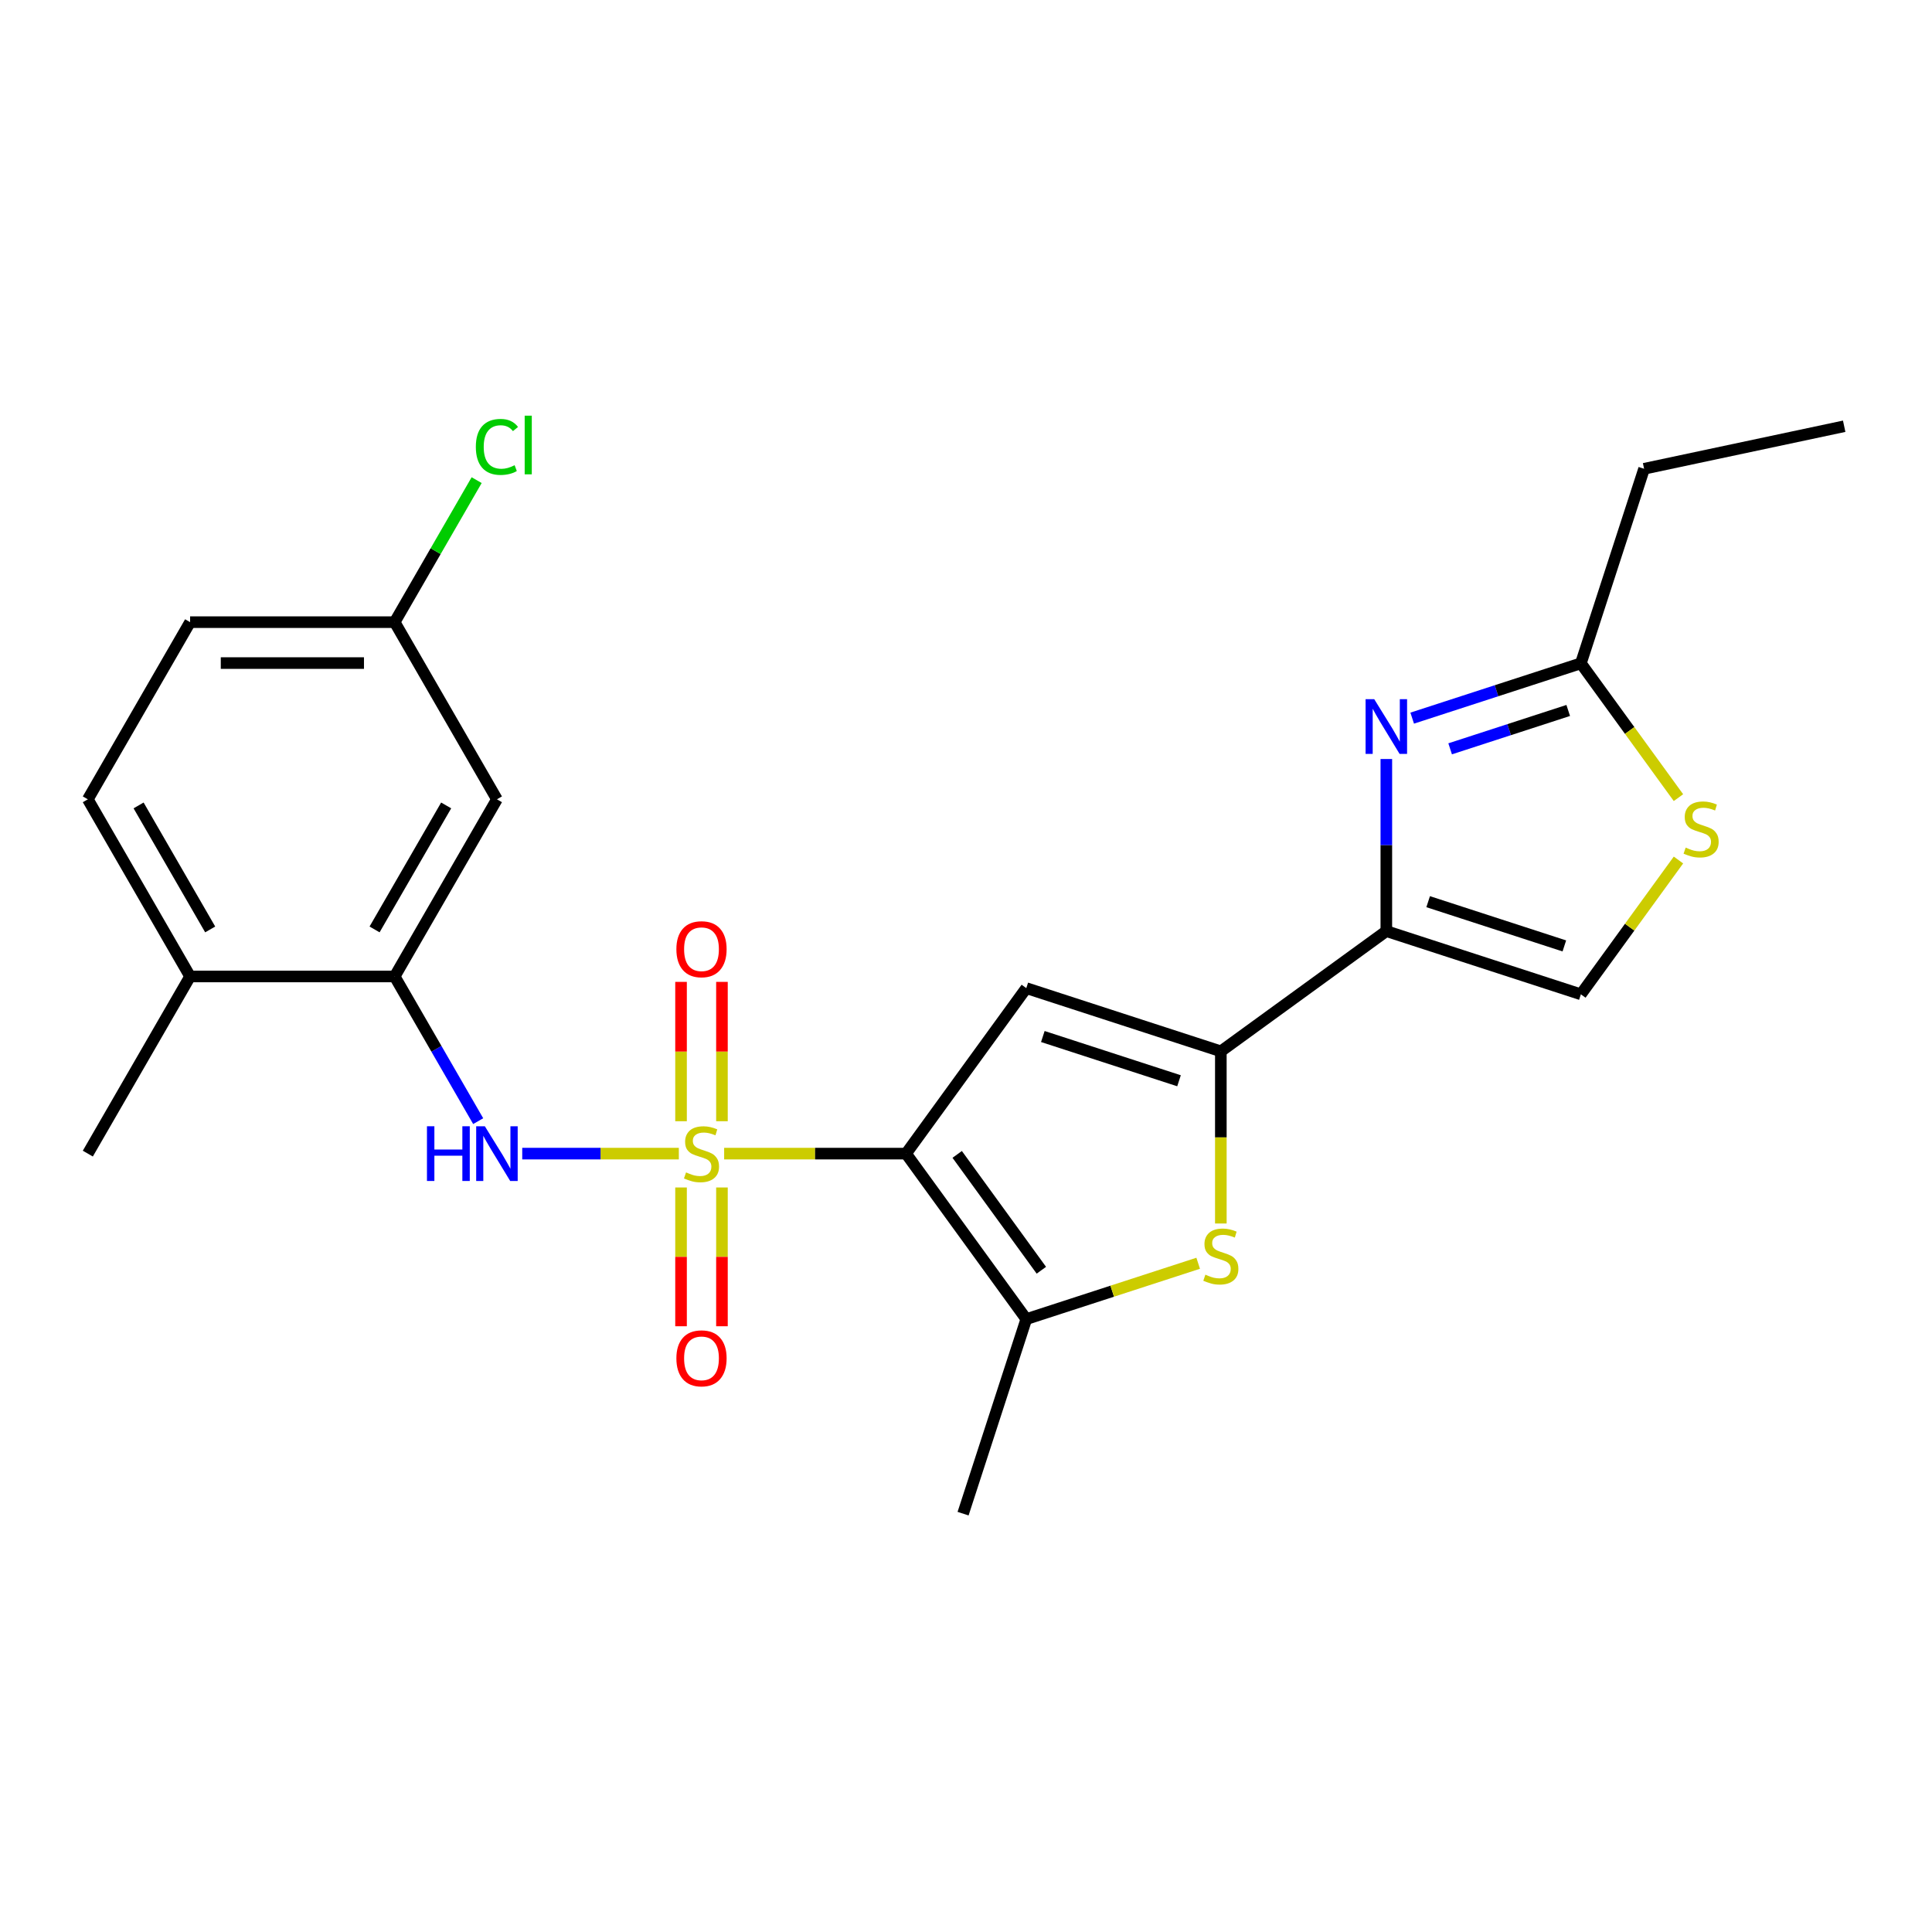 <?xml version='1.0' encoding='iso-8859-1'?>
<svg version='1.1' baseProfile='full'
              xmlns='http://www.w3.org/2000/svg'
                      xmlns:rdkit='http://www.rdkit.org/xml'
                      xmlns:xlink='http://www.w3.org/1999/xlink'
                  xml:space='preserve'
width='1000px' height='1000px' viewBox='0 0 1000 1000'>
<!-- END OF HEADER -->
<rect style='opacity:1.0;fill:#FFFFFF;stroke:none' width='1000' height='1000' x='0' y='0'> </rect>
<path class='bond-0' d='M 374.82,597.111 L 421.897,597.111' style='fill:none;fill-rule:evenodd;stroke:#CCCC00;stroke-width:6px;stroke-linecap:butt;stroke-linejoin:miter;stroke-opacity:1' />
<path class='bond-0' d='M 421.897,597.111 L 468.973,597.111' style='fill:none;fill-rule:evenodd;stroke:#000000;stroke-width:6px;stroke-linecap:butt;stroke-linejoin:miter;stroke-opacity:1' />
<path class='bond-7' d='M 351.366,597.111 L 310.837,597.111' style='fill:none;fill-rule:evenodd;stroke:#CCCC00;stroke-width:6px;stroke-linecap:butt;stroke-linejoin:miter;stroke-opacity:1' />
<path class='bond-7' d='M 310.837,597.111 L 270.308,597.111' style='fill:none;fill-rule:evenodd;stroke:#0000FF;stroke-width:6px;stroke-linecap:butt;stroke-linejoin:miter;stroke-opacity:1' />
<path class='bond-12' d='M 373.681,580.344 L 373.681,544.282' style='fill:none;fill-rule:evenodd;stroke:#CCCC00;stroke-width:6px;stroke-linecap:butt;stroke-linejoin:miter;stroke-opacity:1' />
<path class='bond-12' d='M 373.681,544.282 L 373.681,508.219' style='fill:none;fill-rule:evenodd;stroke:#FF0000;stroke-width:6px;stroke-linecap:butt;stroke-linejoin:miter;stroke-opacity:1' />
<path class='bond-12' d='M 352.505,580.344 L 352.505,544.282' style='fill:none;fill-rule:evenodd;stroke:#CCCC00;stroke-width:6px;stroke-linecap:butt;stroke-linejoin:miter;stroke-opacity:1' />
<path class='bond-12' d='M 352.505,544.282 L 352.505,508.219' style='fill:none;fill-rule:evenodd;stroke:#FF0000;stroke-width:6px;stroke-linecap:butt;stroke-linejoin:miter;stroke-opacity:1' />
<path class='bond-13' d='M 352.505,614.638 L 352.505,650.55' style='fill:none;fill-rule:evenodd;stroke:#CCCC00;stroke-width:6px;stroke-linecap:butt;stroke-linejoin:miter;stroke-opacity:1' />
<path class='bond-13' d='M 352.505,650.55 L 352.505,686.462' style='fill:none;fill-rule:evenodd;stroke:#FF0000;stroke-width:6px;stroke-linecap:butt;stroke-linejoin:miter;stroke-opacity:1' />
<path class='bond-13' d='M 373.681,614.638 L 373.681,650.55' style='fill:none;fill-rule:evenodd;stroke:#CCCC00;stroke-width:6px;stroke-linecap:butt;stroke-linejoin:miter;stroke-opacity:1' />
<path class='bond-13' d='M 373.681,650.55 L 373.681,686.462' style='fill:none;fill-rule:evenodd;stroke:#FF0000;stroke-width:6px;stroke-linecap:butt;stroke-linejoin:miter;stroke-opacity:1' />
<path class='bond-1' d='M 468.973,597.111 L 531.208,511.453' style='fill:none;fill-rule:evenodd;stroke:#000000;stroke-width:6px;stroke-linecap:butt;stroke-linejoin:miter;stroke-opacity:1' />
<path class='bond-4' d='M 468.973,597.111 L 531.208,682.769' style='fill:none;fill-rule:evenodd;stroke:#000000;stroke-width:6px;stroke-linecap:butt;stroke-linejoin:miter;stroke-opacity:1' />
<path class='bond-4' d='M 495.44,597.513 L 539.004,657.474' style='fill:none;fill-rule:evenodd;stroke:#000000;stroke-width:6px;stroke-linecap:butt;stroke-linejoin:miter;stroke-opacity:1' />
<path class='bond-2' d='M 531.208,511.453 L 631.905,544.171' style='fill:none;fill-rule:evenodd;stroke:#000000;stroke-width:6px;stroke-linecap:butt;stroke-linejoin:miter;stroke-opacity:1' />
<path class='bond-2' d='M 539.768,536.5 L 610.257,559.403' style='fill:none;fill-rule:evenodd;stroke:#000000;stroke-width:6px;stroke-linecap:butt;stroke-linejoin:miter;stroke-opacity:1' />
<path class='bond-3' d='M 631.905,544.171 L 717.563,481.937' style='fill:none;fill-rule:evenodd;stroke:#000000;stroke-width:6px;stroke-linecap:butt;stroke-linejoin:miter;stroke-opacity:1' />
<path class='bond-24' d='M 631.905,544.171 L 631.905,588.727' style='fill:none;fill-rule:evenodd;stroke:#000000;stroke-width:6px;stroke-linecap:butt;stroke-linejoin:miter;stroke-opacity:1' />
<path class='bond-24' d='M 631.905,588.727 L 631.905,633.284' style='fill:none;fill-rule:evenodd;stroke:#CCCC00;stroke-width:6px;stroke-linecap:butt;stroke-linejoin:miter;stroke-opacity:1' />
<path class='bond-6' d='M 717.563,481.937 L 717.563,437.4' style='fill:none;fill-rule:evenodd;stroke:#000000;stroke-width:6px;stroke-linecap:butt;stroke-linejoin:miter;stroke-opacity:1' />
<path class='bond-6' d='M 717.563,437.4 L 717.563,392.864' style='fill:none;fill-rule:evenodd;stroke:#0000FF;stroke-width:6px;stroke-linecap:butt;stroke-linejoin:miter;stroke-opacity:1' />
<path class='bond-9' d='M 717.563,481.937 L 818.261,514.655' style='fill:none;fill-rule:evenodd;stroke:#000000;stroke-width:6px;stroke-linecap:butt;stroke-linejoin:miter;stroke-opacity:1' />
<path class='bond-9' d='M 739.212,466.705 L 809.7,489.608' style='fill:none;fill-rule:evenodd;stroke:#000000;stroke-width:6px;stroke-linecap:butt;stroke-linejoin:miter;stroke-opacity:1' />
<path class='bond-5' d='M 531.208,682.769 L 575.693,668.315' style='fill:none;fill-rule:evenodd;stroke:#000000;stroke-width:6px;stroke-linecap:butt;stroke-linejoin:miter;stroke-opacity:1' />
<path class='bond-5' d='M 575.693,668.315 L 620.178,653.861' style='fill:none;fill-rule:evenodd;stroke:#CCCC00;stroke-width:6px;stroke-linecap:butt;stroke-linejoin:miter;stroke-opacity:1' />
<path class='bond-20' d='M 531.208,682.769 L 498.489,783.467' style='fill:none;fill-rule:evenodd;stroke:#000000;stroke-width:6px;stroke-linecap:butt;stroke-linejoin:miter;stroke-opacity:1' />
<path class='bond-10' d='M 730.95,371.707 L 774.606,357.523' style='fill:none;fill-rule:evenodd;stroke:#0000FF;stroke-width:6px;stroke-linecap:butt;stroke-linejoin:miter;stroke-opacity:1' />
<path class='bond-10' d='M 774.606,357.523 L 818.261,343.338' style='fill:none;fill-rule:evenodd;stroke:#000000;stroke-width:6px;stroke-linecap:butt;stroke-linejoin:miter;stroke-opacity:1' />
<path class='bond-10' d='M 750.591,387.591 L 781.149,377.662' style='fill:none;fill-rule:evenodd;stroke:#0000FF;stroke-width:6px;stroke-linecap:butt;stroke-linejoin:miter;stroke-opacity:1' />
<path class='bond-10' d='M 781.149,377.662 L 811.708,367.733' style='fill:none;fill-rule:evenodd;stroke:#000000;stroke-width:6px;stroke-linecap:butt;stroke-linejoin:miter;stroke-opacity:1' />
<path class='bond-8' d='M 247.51,580.304 L 225.892,542.86' style='fill:none;fill-rule:evenodd;stroke:#0000FF;stroke-width:6px;stroke-linecap:butt;stroke-linejoin:miter;stroke-opacity:1' />
<path class='bond-8' d='M 225.892,542.86 L 204.274,505.416' style='fill:none;fill-rule:evenodd;stroke:#000000;stroke-width:6px;stroke-linecap:butt;stroke-linejoin:miter;stroke-opacity:1' />
<path class='bond-14' d='M 204.274,505.416 L 257.214,413.722' style='fill:none;fill-rule:evenodd;stroke:#000000;stroke-width:6px;stroke-linecap:butt;stroke-linejoin:miter;stroke-opacity:1' />
<path class='bond-14' d='M 193.876,481.074 L 230.934,416.888' style='fill:none;fill-rule:evenodd;stroke:#000000;stroke-width:6px;stroke-linecap:butt;stroke-linejoin:miter;stroke-opacity:1' />
<path class='bond-15' d='M 204.274,505.416 L 98.394,505.416' style='fill:none;fill-rule:evenodd;stroke:#000000;stroke-width:6px;stroke-linecap:butt;stroke-linejoin:miter;stroke-opacity:1' />
<path class='bond-11' d='M 818.261,514.655 L 843.515,479.896' style='fill:none;fill-rule:evenodd;stroke:#000000;stroke-width:6px;stroke-linecap:butt;stroke-linejoin:miter;stroke-opacity:1' />
<path class='bond-11' d='M 843.515,479.896 L 868.768,445.138' style='fill:none;fill-rule:evenodd;stroke:#CCCC00;stroke-width:6px;stroke-linecap:butt;stroke-linejoin:miter;stroke-opacity:1' />
<path class='bond-21' d='M 818.261,343.338 L 850.98,242.641' style='fill:none;fill-rule:evenodd;stroke:#000000;stroke-width:6px;stroke-linecap:butt;stroke-linejoin:miter;stroke-opacity:1' />
<path class='bond-26' d='M 818.261,343.338 L 843.515,378.097' style='fill:none;fill-rule:evenodd;stroke:#000000;stroke-width:6px;stroke-linecap:butt;stroke-linejoin:miter;stroke-opacity:1' />
<path class='bond-26' d='M 843.515,378.097 L 868.768,412.856' style='fill:none;fill-rule:evenodd;stroke:#CCCC00;stroke-width:6px;stroke-linecap:butt;stroke-linejoin:miter;stroke-opacity:1' />
<path class='bond-17' d='M 257.214,413.722 L 204.274,322.028' style='fill:none;fill-rule:evenodd;stroke:#000000;stroke-width:6px;stroke-linecap:butt;stroke-linejoin:miter;stroke-opacity:1' />
<path class='bond-16' d='M 98.394,505.416 L 45.455,413.722' style='fill:none;fill-rule:evenodd;stroke:#000000;stroke-width:6px;stroke-linecap:butt;stroke-linejoin:miter;stroke-opacity:1' />
<path class='bond-16' d='M 108.792,481.074 L 71.734,416.888' style='fill:none;fill-rule:evenodd;stroke:#000000;stroke-width:6px;stroke-linecap:butt;stroke-linejoin:miter;stroke-opacity:1' />
<path class='bond-22' d='M 98.394,505.416 L 45.455,597.111' style='fill:none;fill-rule:evenodd;stroke:#000000;stroke-width:6px;stroke-linecap:butt;stroke-linejoin:miter;stroke-opacity:1' />
<path class='bond-18' d='M 45.455,413.722 L 98.394,322.028' style='fill:none;fill-rule:evenodd;stroke:#000000;stroke-width:6px;stroke-linecap:butt;stroke-linejoin:miter;stroke-opacity:1' />
<path class='bond-19' d='M 204.274,322.028 L 225.494,285.274' style='fill:none;fill-rule:evenodd;stroke:#000000;stroke-width:6px;stroke-linecap:butt;stroke-linejoin:miter;stroke-opacity:1' />
<path class='bond-19' d='M 225.494,285.274 L 246.714,248.52' style='fill:none;fill-rule:evenodd;stroke:#00CC00;stroke-width:6px;stroke-linecap:butt;stroke-linejoin:miter;stroke-opacity:1' />
<path class='bond-25' d='M 204.274,322.028 L 98.394,322.028' style='fill:none;fill-rule:evenodd;stroke:#000000;stroke-width:6px;stroke-linecap:butt;stroke-linejoin:miter;stroke-opacity:1' />
<path class='bond-25' d='M 188.392,343.204 L 114.276,343.204' style='fill:none;fill-rule:evenodd;stroke:#000000;stroke-width:6px;stroke-linecap:butt;stroke-linejoin:miter;stroke-opacity:1' />
<path class='bond-23' d='M 850.98,242.641 L 954.545,220.627' style='fill:none;fill-rule:evenodd;stroke:#000000;stroke-width:6px;stroke-linecap:butt;stroke-linejoin:miter;stroke-opacity:1' />
<path  class='atom-0' d='M 355.093 606.831
Q 355.413 606.951, 356.733 607.511
Q 358.053 608.071, 359.493 608.431
Q 360.973 608.751, 362.413 608.751
Q 365.093 608.751, 366.653 607.471
Q 368.213 606.151, 368.213 603.871
Q 368.213 602.311, 367.413 601.351
Q 366.653 600.391, 365.453 599.871
Q 364.253 599.351, 362.253 598.751
Q 359.733 597.991, 358.213 597.271
Q 356.733 596.551, 355.653 595.031
Q 354.613 593.511, 354.613 590.951
Q 354.613 587.391, 357.013 585.191
Q 359.453 582.991, 364.253 582.991
Q 367.533 582.991, 371.253 584.551
L 370.333 587.631
Q 366.933 586.231, 364.373 586.231
Q 361.613 586.231, 360.093 587.391
Q 358.573 588.511, 358.613 590.471
Q 358.613 591.991, 359.373 592.911
Q 360.173 593.831, 361.293 594.351
Q 362.453 594.871, 364.373 595.471
Q 366.933 596.271, 368.453 597.071
Q 369.973 597.871, 371.053 599.511
Q 372.173 601.111, 372.173 603.871
Q 372.173 607.791, 369.533 609.911
Q 366.933 611.991, 362.573 611.991
Q 360.053 611.991, 358.133 611.431
Q 356.253 610.911, 354.013 609.991
L 355.093 606.831
' fill='#CCCC00'/>
<path  class='atom-6' d='M 623.905 659.771
Q 624.225 659.891, 625.545 660.451
Q 626.865 661.011, 628.305 661.371
Q 629.785 661.691, 631.225 661.691
Q 633.905 661.691, 635.465 660.411
Q 637.025 659.091, 637.025 656.811
Q 637.025 655.251, 636.225 654.291
Q 635.465 653.331, 634.265 652.811
Q 633.065 652.291, 631.065 651.691
Q 628.545 650.931, 627.025 650.211
Q 625.545 649.491, 624.465 647.971
Q 623.425 646.451, 623.425 643.891
Q 623.425 640.331, 625.825 638.131
Q 628.265 635.931, 633.065 635.931
Q 636.345 635.931, 640.065 637.491
L 639.145 640.571
Q 635.745 639.171, 633.185 639.171
Q 630.425 639.171, 628.905 640.331
Q 627.385 641.451, 627.425 643.411
Q 627.425 644.931, 628.185 645.851
Q 628.985 646.771, 630.105 647.291
Q 631.265 647.811, 633.185 648.411
Q 635.745 649.211, 637.265 650.011
Q 638.785 650.811, 639.865 652.451
Q 640.985 654.051, 640.985 656.811
Q 640.985 660.731, 638.345 662.851
Q 635.745 664.931, 631.385 664.931
Q 628.865 664.931, 626.945 664.371
Q 625.065 663.851, 622.825 662.931
L 623.905 659.771
' fill='#CCCC00'/>
<path  class='atom-7' d='M 711.303 361.897
L 720.583 376.897
Q 721.503 378.377, 722.983 381.057
Q 724.463 383.737, 724.543 383.897
L 724.543 361.897
L 728.303 361.897
L 728.303 390.217
L 724.423 390.217
L 714.463 373.817
Q 713.303 371.897, 712.063 369.697
Q 710.863 367.497, 710.503 366.817
L 710.503 390.217
L 706.823 390.217
L 706.823 361.897
L 711.303 361.897
' fill='#0000FF'/>
<path  class='atom-8' d='M 220.994 582.951
L 224.834 582.951
L 224.834 594.991
L 239.314 594.991
L 239.314 582.951
L 243.154 582.951
L 243.154 611.271
L 239.314 611.271
L 239.314 598.191
L 224.834 598.191
L 224.834 611.271
L 220.994 611.271
L 220.994 582.951
' fill='#0000FF'/>
<path  class='atom-8' d='M 250.954 582.951
L 260.234 597.951
Q 261.154 599.431, 262.634 602.111
Q 264.114 604.791, 264.194 604.951
L 264.194 582.951
L 267.954 582.951
L 267.954 611.271
L 264.074 611.271
L 254.114 594.871
Q 252.954 592.951, 251.714 590.751
Q 250.514 588.551, 250.154 587.871
L 250.154 611.271
L 246.474 611.271
L 246.474 582.951
L 250.954 582.951
' fill='#0000FF'/>
<path  class='atom-12' d='M 872.495 438.717
Q 872.815 438.837, 874.135 439.397
Q 875.455 439.957, 876.895 440.317
Q 878.375 440.637, 879.815 440.637
Q 882.495 440.637, 884.055 439.357
Q 885.615 438.037, 885.615 435.757
Q 885.615 434.197, 884.815 433.237
Q 884.055 432.277, 882.855 431.757
Q 881.655 431.237, 879.655 430.637
Q 877.135 429.877, 875.615 429.157
Q 874.135 428.437, 873.055 426.917
Q 872.015 425.397, 872.015 422.837
Q 872.015 419.277, 874.415 417.077
Q 876.855 414.877, 881.655 414.877
Q 884.935 414.877, 888.655 416.437
L 887.735 419.517
Q 884.335 418.117, 881.775 418.117
Q 879.015 418.117, 877.495 419.277
Q 875.975 420.397, 876.015 422.357
Q 876.015 423.877, 876.775 424.797
Q 877.575 425.717, 878.695 426.237
Q 879.855 426.757, 881.775 427.357
Q 884.335 428.157, 885.855 428.957
Q 887.375 429.757, 888.455 431.397
Q 889.575 432.997, 889.575 435.757
Q 889.575 439.677, 886.935 441.797
Q 884.335 443.877, 879.975 443.877
Q 877.455 443.877, 875.535 443.317
Q 873.655 442.797, 871.415 441.877
L 872.495 438.717
' fill='#CCCC00'/>
<path  class='atom-13' d='M 350.093 491.311
Q 350.093 484.511, 353.453 480.711
Q 356.813 476.911, 363.093 476.911
Q 369.373 476.911, 372.733 480.711
Q 376.093 484.511, 376.093 491.311
Q 376.093 498.191, 372.693 502.111
Q 369.293 505.991, 363.093 505.991
Q 356.853 505.991, 353.453 502.111
Q 350.093 498.231, 350.093 491.311
M 363.093 502.791
Q 367.413 502.791, 369.733 499.911
Q 372.093 496.991, 372.093 491.311
Q 372.093 485.751, 369.733 482.951
Q 367.413 480.111, 363.093 480.111
Q 358.773 480.111, 356.413 482.911
Q 354.093 485.711, 354.093 491.311
Q 354.093 497.031, 356.413 499.911
Q 358.773 502.791, 363.093 502.791
' fill='#FF0000'/>
<path  class='atom-14' d='M 350.093 703.071
Q 350.093 696.271, 353.453 692.471
Q 356.813 688.671, 363.093 688.671
Q 369.373 688.671, 372.733 692.471
Q 376.093 696.271, 376.093 703.071
Q 376.093 709.951, 372.693 713.871
Q 369.293 717.751, 363.093 717.751
Q 356.853 717.751, 353.453 713.871
Q 350.093 709.991, 350.093 703.071
M 363.093 714.551
Q 367.413 714.551, 369.733 711.671
Q 372.093 708.751, 372.093 703.071
Q 372.093 697.511, 369.733 694.711
Q 367.413 691.871, 363.093 691.871
Q 358.773 691.871, 356.413 694.671
Q 354.093 697.471, 354.093 703.071
Q 354.093 708.791, 356.413 711.671
Q 358.773 714.551, 363.093 714.551
' fill='#FF0000'/>
<path  class='atom-20' d='M 246.294 231.313
Q 246.294 224.273, 249.574 220.593
Q 252.894 216.873, 259.174 216.873
Q 265.014 216.873, 268.134 220.993
L 265.494 223.153
Q 263.214 220.153, 259.174 220.153
Q 254.894 220.153, 252.614 223.033
Q 250.374 225.873, 250.374 231.313
Q 250.374 236.913, 252.694 239.793
Q 255.054 242.673, 259.614 242.673
Q 262.734 242.673, 266.374 240.793
L 267.494 243.793
Q 266.014 244.753, 263.774 245.313
Q 261.534 245.873, 259.054 245.873
Q 252.894 245.873, 249.574 242.113
Q 246.294 238.353, 246.294 231.313
' fill='#00CC00'/>
<path  class='atom-20' d='M 271.574 215.153
L 275.254 215.153
L 275.254 245.513
L 271.574 245.513
L 271.574 215.153
' fill='#00CC00'/>
</svg>
